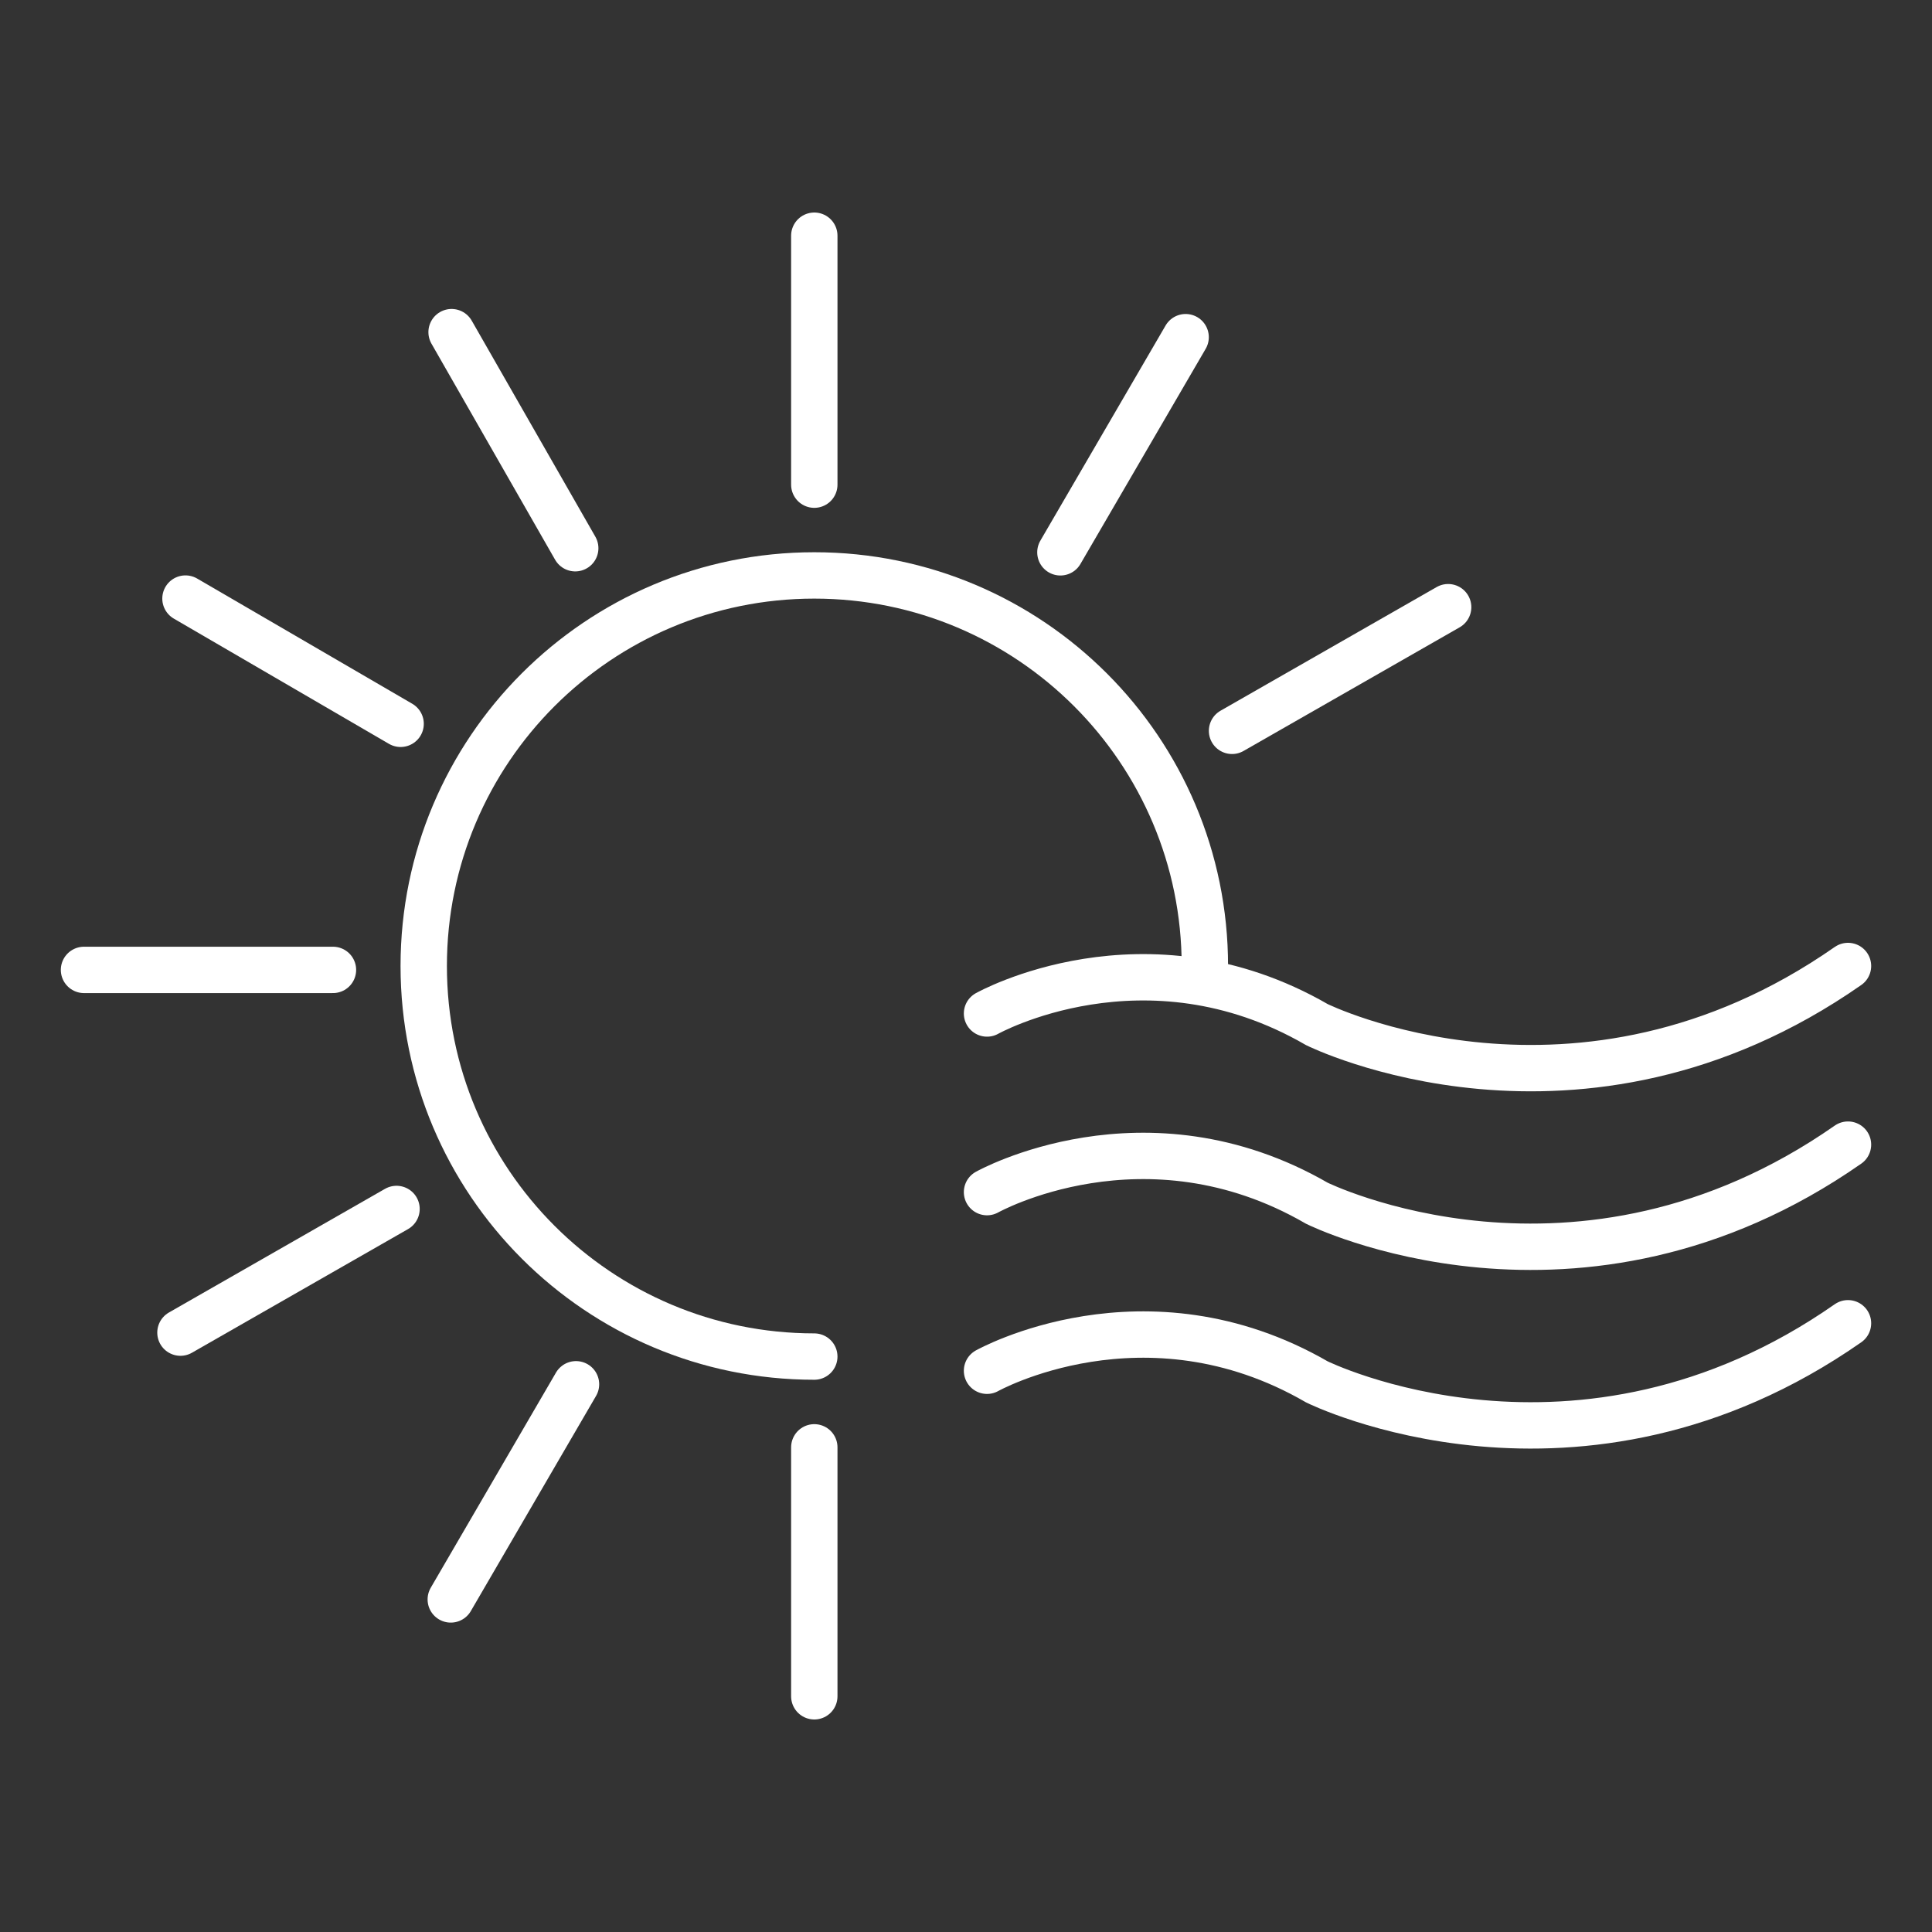 <?xml version="1.0" encoding="UTF-8"?>
<svg id="Laag_1" data-name="Laag 1" xmlns="http://www.w3.org/2000/svg" viewBox="0 0 500 500">
  <rect x="0" y="0" width="500" height="500" fill="#333333" stroke="none"/>
  <defs>
    <style>
      .cls-1 {
        fill: none;
        stroke: #fff;
        stroke-linecap: round;
        stroke-miterlimit: 10;
        stroke-width: 12px;
      }
    </style>
  </defs>
  <path class="cls-1" d="m210.74,351.08c-55.82,0-101.08-45.25-101.08-101.08s45.25-101.08,101.08-101.08,101.08,45.25,101.08,101.08"/>
  <line class="cls-1" x1="210.74" y1="61" x2="210.74" y2="125.43"/>
  <line class="cls-1" x1="210.74" y1="374.57" x2="210.74" y2="439"/>
  <line class="cls-1" x1="116.87" y1="85.96" x2="148.87" y2="141.88"/>
  <line class="cls-1" x1="306.84" y1="87.26" x2="274.43" y2="142.94"/>
  <line class="cls-1" x1="149.07" y1="358.25" x2="116.66" y2="413.93"/>
  <line class="cls-1" x1="21.74" y1="251.01" x2="86.17" y2="251.01"/>
  <line class="cls-1" x1="46.7" y1="344.88" x2="102.62" y2="312.88"/>
  <line class="cls-1" x1="318.85" y1="189.14" x2="374.78" y2="157.14"/>
  <line class="cls-1" x1="48" y1="154.91" x2="103.68" y2="187.32"/>
  <path class="cls-1" d="m255.44,262.29s40.81-22.89,85.37,2.88c0,0,67.65,33.56,137.45-15.17"/>
  <path class="cls-1" d="m255.44,308.52s40.81-22.89,85.37,2.88c0,0,67.65,33.56,137.45-15.17"/>
  <path class="cls-1" d="m255.44,354.75s40.81-22.89,85.37,2.88c0,0,67.65,33.56,137.45-15.17"/>
</svg>